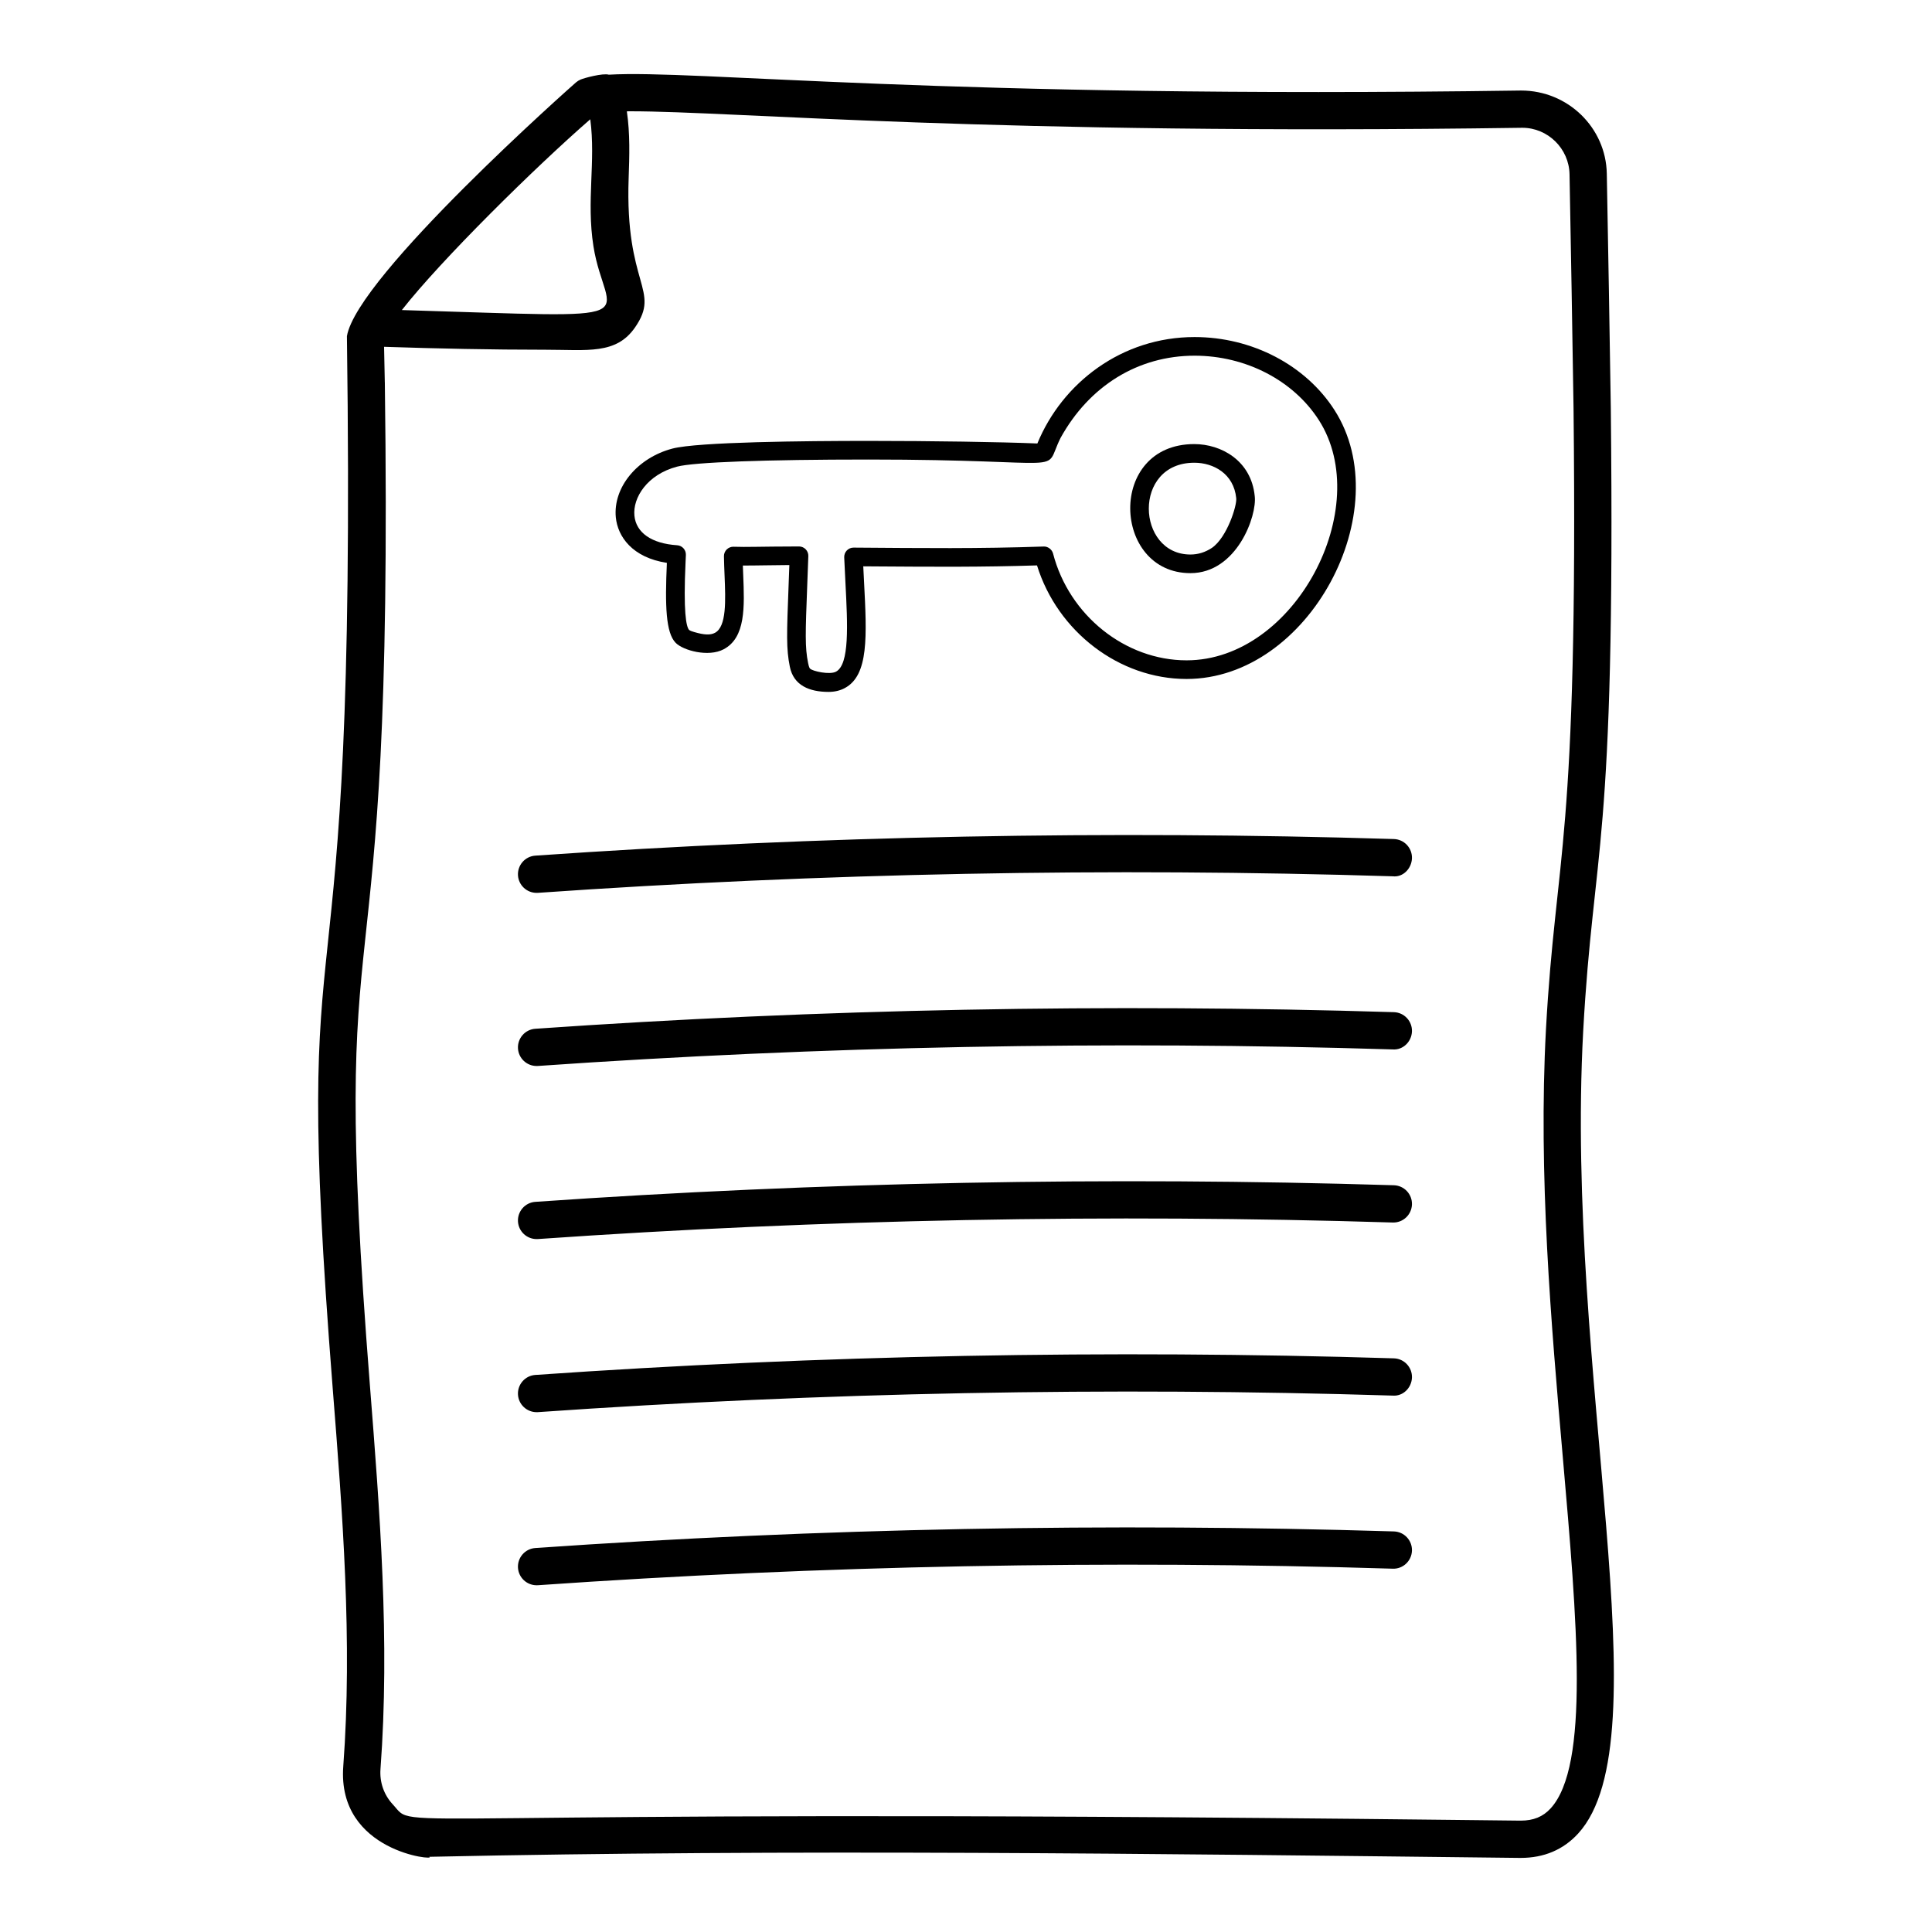 <?xml version="1.0" encoding="UTF-8"?>
<!-- Uploaded to: SVG Repo, www.svgrepo.com, Generator: SVG Repo Mixer Tools -->
<svg fill="#000000" width="800px" height="800px" version="1.1" viewBox="144 144 512 512" xmlns="http://www.w3.org/2000/svg">
 <g>
  <path d="m232.16 511.8c2.602 32.996 5.285 67.113 2.812 100.28-1.711 22.848 25.055 25.078 22.793 23.992 96.008-2.074 192.23-0.805 288.94 0.293h0.301c6.168 0 11.281-2.164 15.199-6.434 22.93-25.023-3.543-121.61 1.355-212.62 2.738-49.863 8.582-47.176 7.32-165.21-0.309-20.668-0.68-41.402-1.062-62.094-0.227-12.145-10.27-22.016-22.715-22.016h-0.004c-153.94 2.223-218.83-5.555-241.75-4.199-1.555-0.465-6.504 0.863-7.492 1.293-0.445 0.191-0.855 0.449-1.219 0.758-0.578 0.488-58.062 51.316-60.699 67.25 2.781 204.82-15.223 133.36-3.777 278.71zm68.27-336.19c1.484 11.297-1.066 21.512 0.832 33.621 3.18 20.352 18.09 19.004-50.766 16.938 10.395-13.277 35.324-37.848 49.934-50.559zm-54.453 69.719-0.195-9.422c14.176 0.477 28.477 0.777 42.742 0.777 11.16 0 18.766 1.348 23.785-5.941 6.875-9.992-2.715-10.961-1.711-39.52 0.207-5.812 0.398-11.773-0.477-17.719 0.32-0.004 0.547-0.012 0.895-0.012 28.129 0 94.73 6.406 236.41 4.371 6.777 0 12.391 5.527 12.516 12.32 0.383 20.684 0.754 41.395 1.062 62.035 1.238 116.52-4.695 117.05-7.309 164.55-2.074 38.535 1.395 78.242 4.453 113.28 3.836 43.938 7.148 81.883-3.227 93.207-2.019 2.203-4.539 3.231-7.914 3.231h-0.188l-17.277-0.191c-293.53-3.332-274.46 3.434-281.43-4.09-2.379-2.555-3.539-5.894-3.281-9.391 2.531-33.914-0.188-68.418-2.812-101.78-11.262-142.98 6.481-81.754 3.965-265.71z"/>
  <path d="m320.73 293.16c-0.516 11.395-0.285 18.523 2.328 21.195 1.984 2.027 8.672 3.863 12.723 1.707 5.856-3.106 5.523-11.211 5.172-19.789-0.027-0.797-0.062-1.602-0.09-2.402 2.785 0.023 8.715-0.121 12.324-0.129l-0.188 5.019c-0.516 13.496-0.652 17.117 0.312 21.918 0.992 4.977 5.199 6.68 10.273 6.68 1.59 0 3.027-0.336 4.277-1.004 6.402-3.394 5.867-13.77 5.121-28.137-0.074-1.355-0.145-2.734-0.207-4.137l3.949 0.027c14.812 0.105 27.449 0.188 42.094-0.273 5.441 17.555 21.801 30.098 39.625 30.098h0.004c32.547 0 56.184-44.762 39.215-71.25-7.648-11.941-21.863-19.363-37.098-19.363-19.293 0-35.055 12.16-41.652 28.203-9.695-0.398-27.992-0.684-44.793-0.684-16.508 0-45.207 0.266-51.93 2.039-9.309 2.457-15.754 10.289-14.992 18.223 0.496 5.062 4.336 10.656 13.531 12.059zm2.734-25.504c4.449-1.176 23.391-1.875 50.668-1.875 55.234 0 45.965 4.231 50.918-5.711 7.648-13.859 20.598-21.809 35.527-21.809 13.562 0 26.188 6.547 32.941 17.086 14.801 23.109-6.289 63.648-35.062 63.648-16.25 0-31.133-11.91-35.387-28.312-0.289-1.117-1.438-1.914-2.481-1.848-17.383 0.598-31.68 0.422-50.379 0.289h-0.016c-0.672 0-1.312 0.27-1.773 0.754-0.473 0.488-0.719 1.145-0.695 1.82 0.098 2.324 0.219 4.594 0.328 6.781 0.574 11.105 1.117 21.594-2.504 23.52-1.676 0.891-6.203-0.117-6.875-0.801-0.281-0.285-0.453-1.164-0.52-1.492-0.848-4.219-0.719-7.723-0.223-20.754l0.285-7.574c0.023-0.664-0.223-1.309-0.676-1.789-0.457-0.48-1.086-0.758-1.746-0.773-11.02 0.027-13.738 0.207-17.398 0.078-0.609-0.039-1.328 0.238-1.805 0.711-0.48 0.477-0.746 1.125-0.738 1.801 0.027 1.699 0.098 3.402 0.164 5.074 0.273 6.676 0.559 13.578-2.551 15.227-1.199 0.633-2.836 0.578-5.504-0.211-0.367-0.105-1.125-0.332-1.363-0.578-0.758-0.902-1.527-4.758-0.918-17.969l0.086-1.895c0.047-1.336-0.973-2.469-2.305-2.555-6.766-0.445-10.902-3.309-11.336-7.859-0.453-4.731 3.363-10.883 11.336-12.984z"/>
  <path d="m459.48 295.89c12.297 0 17.695-15.238 17.035-20.434-0.945-9.465-8.961-13.77-16.016-13.77-23.172 0-21.758 34.203-1.02 34.203zm1.023-29.262c5.059 0 10.457 2.883 11.109 9.387 0.242 1.914-2.438 10.422-6.434 13.172-1.762 1.172-3.676 1.766-5.695 1.766-14.363 0-15.406-24.324 1.02-24.324z"/>
  <path d="m286.19 380.62c0.117 0 0.23-0.004 0.348-0.008 75.102-5.238 151.33-6.719 226.55-4.383 2.727 0.324 5.004-2.055 5.094-4.781 0.082-2.731-2.059-5.008-4.785-5.094-75.543-2.316-152.1-0.848-227.54 4.398-2.719 0.191-4.773 2.551-4.586 5.273 0.184 2.602 2.356 4.594 4.926 4.594z"/>
  <path d="m286.19 426.5c0.117 0 0.23-0.004 0.348-0.008 75.102-5.242 151.33-6.711 226.55-4.383 2.727 0.207 5.004-2.055 5.094-4.781 0.082-2.731-2.059-5.008-4.785-5.094-75.543-2.32-152.1-0.848-227.54 4.398-2.719 0.191-4.773 2.551-4.586 5.273 0.184 2.602 2.356 4.594 4.926 4.594z"/>
  <path d="m286.19 472.37c0.117 0 0.23-0.004 0.348-0.008 75.102-5.238 151.33-6.711 226.55-4.383 2.727 0.09 5.004-2.055 5.094-4.781 0.082-2.731-2.059-5.008-4.785-5.094-75.543-2.32-152.1-0.848-227.54 4.398-2.719 0.191-4.773 2.551-4.586 5.273 0.184 2.602 2.356 4.594 4.926 4.594z"/>
  <path d="m286.19 518.24c0.117 0 0.23-0.004 0.348-0.008 75.102-5.238 151.33-6.715 226.55-4.383 2.727 0.223 5.004-2.055 5.094-4.781 0.082-2.731-2.059-5.008-4.785-5.094-75.543-2.324-152.1-0.855-227.54 4.398-2.719 0.191-4.773 2.551-4.586 5.273 0.184 2.602 2.356 4.594 4.926 4.594z"/>
  <path d="m286.19 564.11c0.117 0 0.23-0.004 0.348-0.008 75.102-5.242 151.33-6.703 226.55-4.383 2.727 0.105 5.004-2.055 5.094-4.781 0.082-2.731-2.059-5.008-4.785-5.094-75.543-2.309-152.1-0.855-227.54 4.398-2.719 0.191-4.773 2.551-4.586 5.273 0.184 2.602 2.356 4.594 4.926 4.594z"/>
 </g>
</svg>